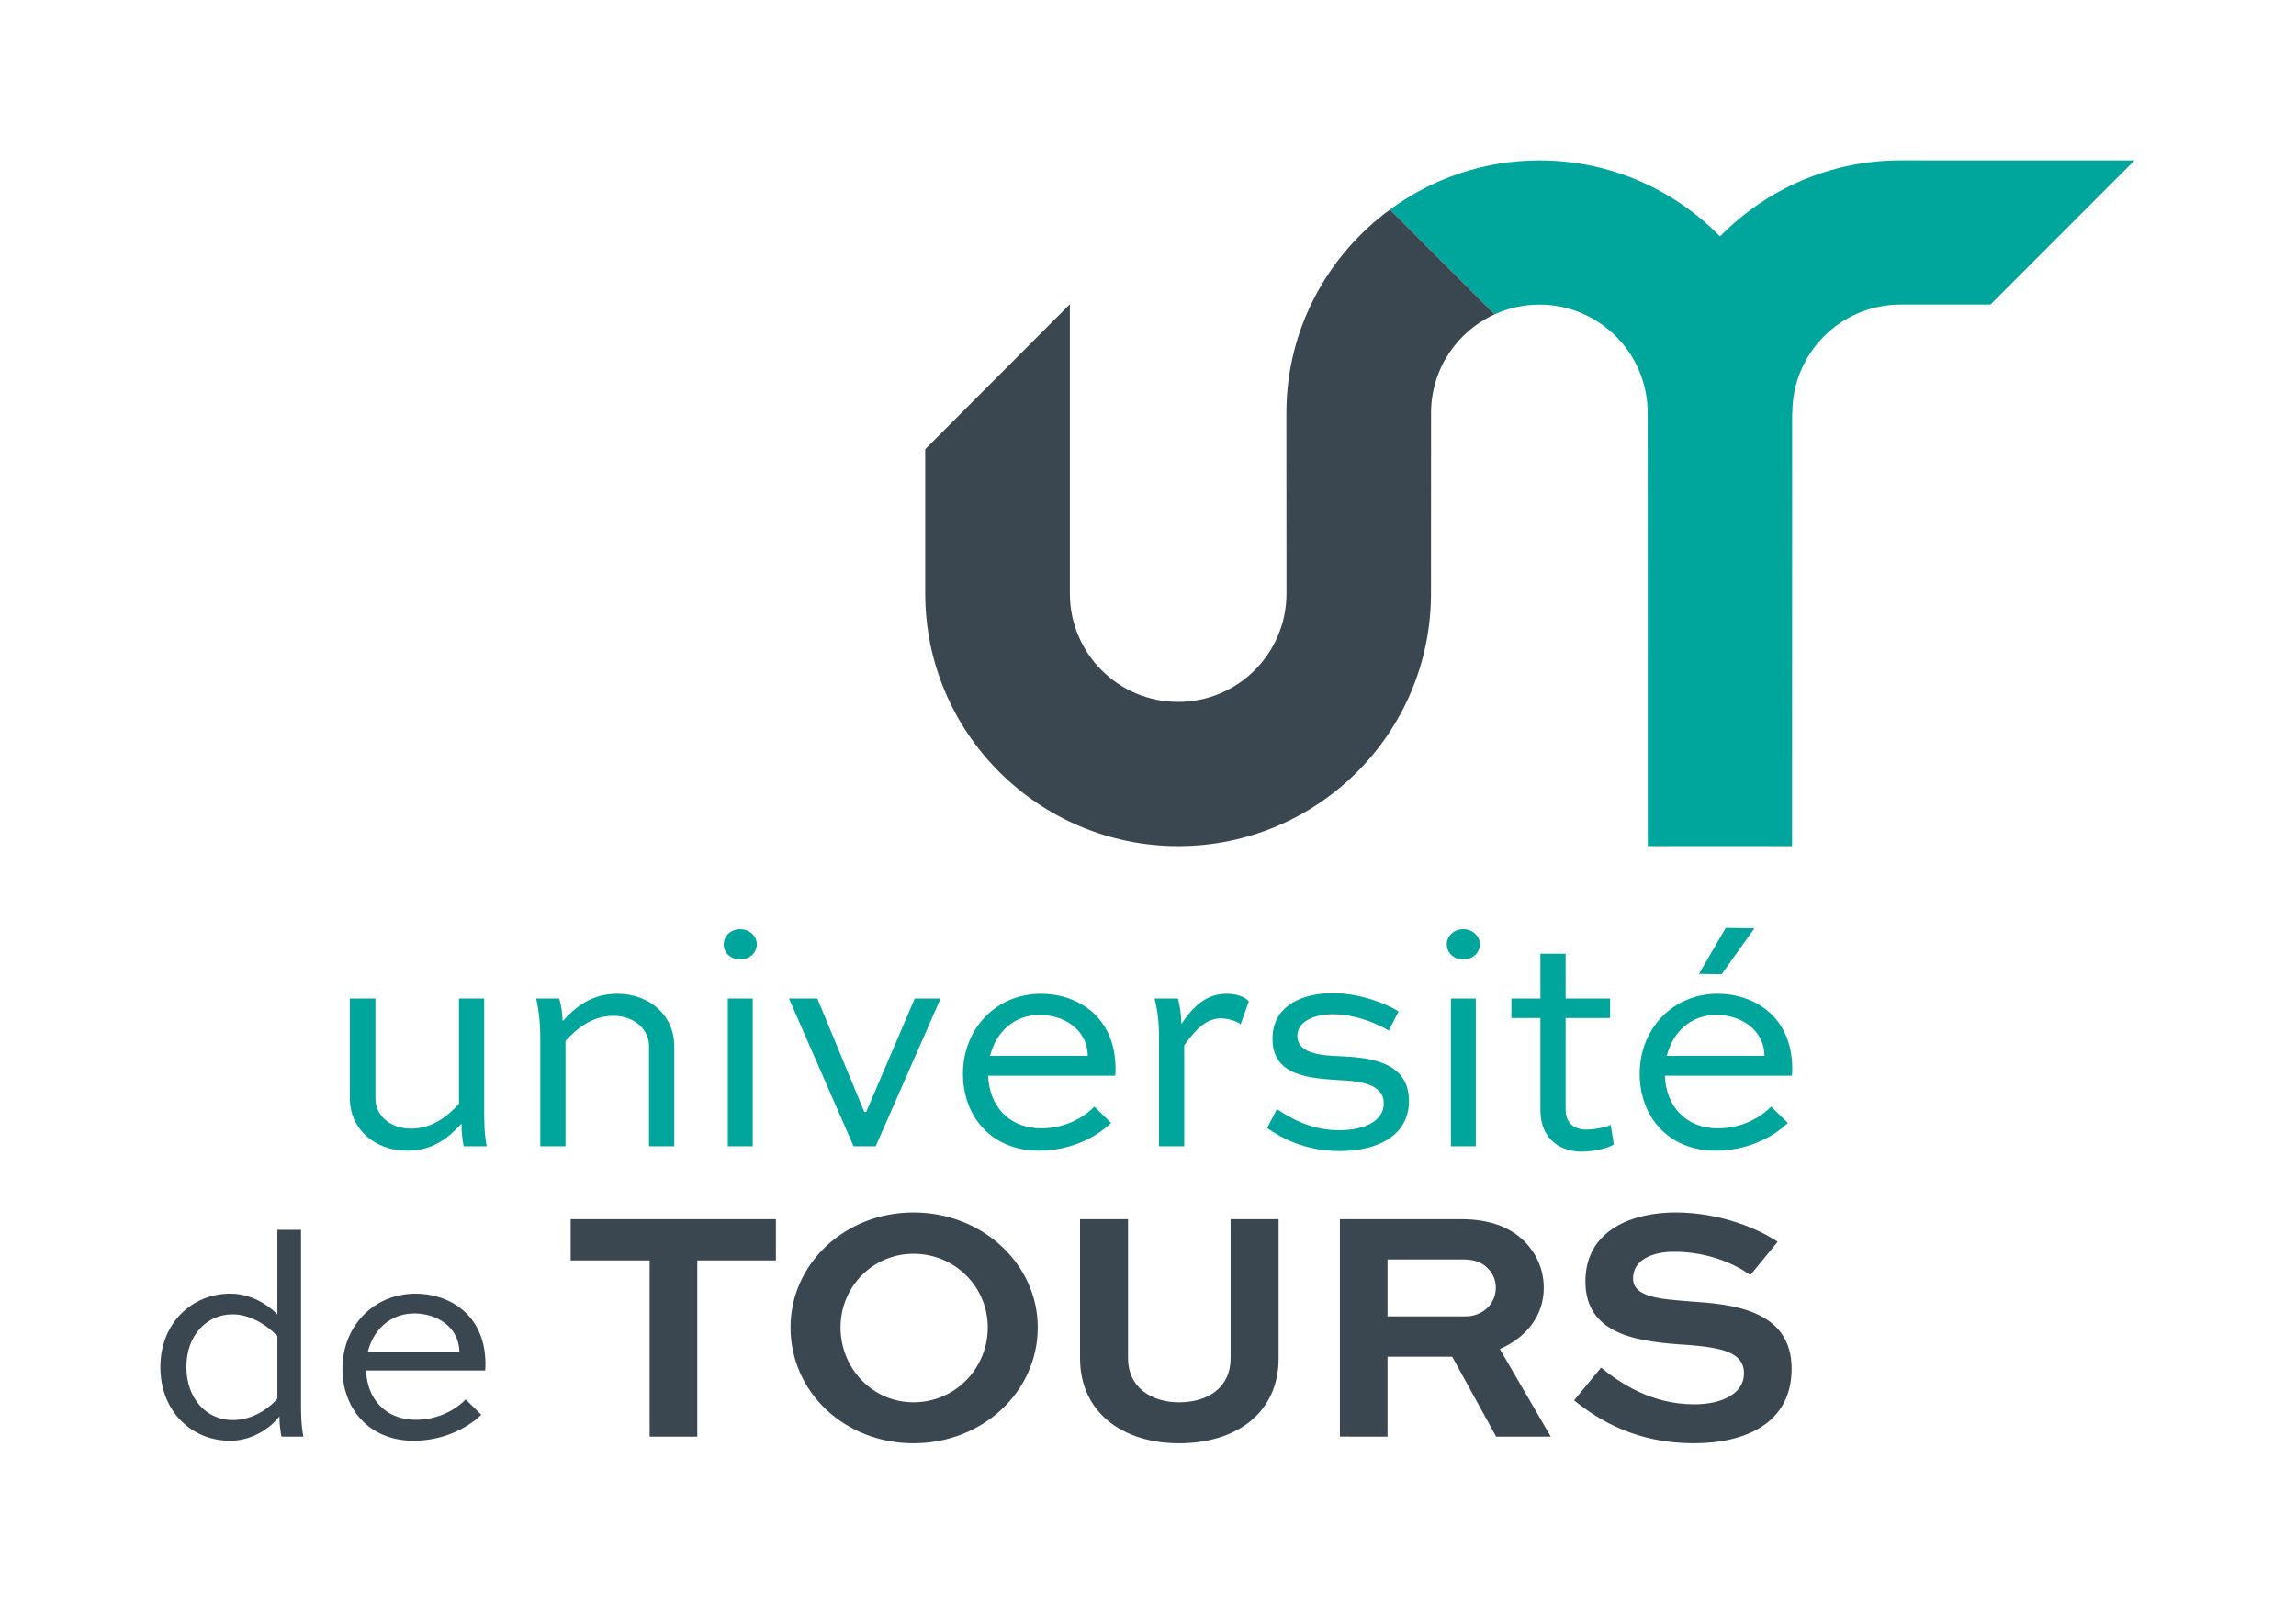 <?xml version="1.0" encoding="UTF-8" standalone="no"?>
<svg
   xmlns:dc="http://purl.org/dc/elements/1.1/"
   xmlns:cc="http://creativecommons.org/ns#"
   xmlns:rdf="http://www.w3.org/1999/02/22-rdf-syntax-ns#"
   xmlns:svg="http://www.w3.org/2000/svg"
   xmlns="http://www.w3.org/2000/svg"
   xmlns:sodipodi="http://sodipodi.sourceforge.net/DTD/sodipodi-0.dtd"
   xmlns:inkscape="http://www.inkscape.org/namespaces/inkscape"
   width="143.068"
   height="100"
   viewBox="0 0 107.301 75"
   version="1.2"
   id="svg41"
   sodipodi:docname="UnivTours-Logo vertical.svg"
   inkscape:version="1.0.2 (e86c870879, 2021-01-15)">
  <defs
     id="defs45" />
  <sodipodi:namedview
     pagecolor="#ffffff"
     bordercolor="#666666"
     borderopacity="1"
     objecttolerance="10"
     gridtolerance="10"
     guidetolerance="10"
     inkscape:pageopacity="0"
     inkscape:pageshadow="2"
     inkscape:window-width="1920"
     inkscape:window-height="983"
     id="namedview43"
     showgrid="false"
     units="px"
     fit-margin-top="10"
     lock-margins="true"
     fit-margin-left="10"
     fit-margin-right="10"
     fit-margin-bottom="10"
     inkscape:zoom="0.9724515"
     inkscape:cx="-0.5965172"
     inkscape:cy="76.458109"
     inkscape:window-x="1920"
     inkscape:window-y="27"
     inkscape:window-maximized="1"
     inkscape:current-layer="svg41" />
  <g
     id="surface3495"
     transform="matrix(0.253,0,0,0.253,-2.788,-2.701)">
    <path
       style="fill:#00a69c;fill-opacity:1;fill-rule:nonzero;stroke:none"
       d="m 362.129,40.301 c -13.078,0 -24.898,5.395 -33.391,14.055 -8.473,-8.66 -20.273,-14.047 -33.344,-14.047 -10.344,0 -19.879,3.402 -27.629,9.098 l 19.34,19.348 c 2.52,-1.145 5.305,-1.797 8.254,-1.797 11.055,0 20.016,8.961 20.016,20.016 l 0.019,80.039 h 26.652 l 0.019,-80.027 c 0,-0.008 0,-0.012 0,-0.016 h 0.031 c 0,-11.059 8.941,-20.023 19.996,-20.023 h 16.598 L 405.312,40.309 Z m 0,0"
       id="path2" />
    <path
       style="fill:#3a4751;fill-opacity:1;fill-rule:nonzero;stroke:none"
       d="m 248.641,86.984 0.016,33.363 c 0,11.055 -8.961,20.016 -20.016,20.016 -11.055,0 -19.996,-8.961 -19.996,-20.016 V 66.887 l -26.719,26.781 v 26.668 c 0,25.777 20.969,46.676 46.75,46.676 25.777,0 46.672,-20.898 46.672,-46.676 l 0.016,-33.363 c 0,-8.109 4.816,-15.074 11.742,-18.219 l -19.34,-19.352 c -11.57,8.496 -19.125,22.145 -19.125,37.582"
       id="path4" />
    <path
       style="fill:#3a4751;fill-opacity:1;fill-rule:nonzero;stroke:none"
       d="m 45.449,263.242 c 0,5.949 3.82,9.824 8.512,9.824 4.367,0 7.371,-2.84 8.297,-3.984 v -11.574 c -2.402,-2.402 -5.348,-3.984 -8.297,-3.984 -4.691,0 -8.512,3.82 -8.512,9.719 m 17.574,12.879 c -0.273,-1.199 -0.383,-2.566 -0.383,-3.766 -1.254,1.746 -4.641,4.531 -9.113,4.531 -7.043,0 -12.883,-5.352 -12.883,-13.645 0,-8.137 5.895,-13.539 12.883,-13.539 3.164,0 6.223,1.367 8.73,3.82 V 237.914 H 66.625 v 31.656 c 0,2.074 0,4.312 0.438,6.551 z m 0,0"
       id="path6" />
    <path
       style="fill:#3a4751;fill-opacity:1;fill-rule:nonzero;stroke:none"
       d="m 78.965,260.457 h 16.922 c -0.109,-4.805 -4.422,-7.098 -8.297,-7.098 -4.586,0 -7.641,3.113 -8.625,7.098 m 20.961,11.625 c -2.785,2.676 -7.312,4.805 -12.5,4.805 -8.297,0 -13.152,-6.004 -13.152,-13.32 0,-7.75 5.676,-13.863 13.535,-13.863 6.059,0 12.828,3.766 12.883,12.883 0,0.383 0,0.875 -0.055,1.309 H 78.641 c 0.16,5.023 3.383,9.117 9.223,9.117 3.656,0 6.988,-1.531 9.172,-3.766 z m 0,0"
       id="path8" />
    <path
       style="fill:#3a4751;fill-opacity:1;fill-rule:nonzero;stroke:none"
       d="m 116.434,235.938 h 37.91 v 7.629 h -14.523 v 32.555 h -8.801 v -32.555 h -14.586 z m 0,0"
       id="path10" />
    <path
       style="fill:#3a4751;fill-opacity:1;fill-rule:nonzero;stroke:none"
       d="m 179.758,269.781 c 7.691,0 13.723,-6.273 13.723,-13.844 0,-7.449 -6.031,-13.602 -13.723,-13.602 -7.57,0 -13.477,6.152 -13.477,13.602 0,7.57 5.906,13.844 13.477,13.844 m 0,-35.078 c 12.738,0 22.953,9.539 22.953,21.234 0,11.938 -10.215,21.414 -22.953,21.414 -12.742,0 -22.711,-9.477 -22.711,-21.414 0,-11.695 9.969,-21.234 22.711,-21.234"
       id="path12" />
    <path
       style="fill:#3a4751;fill-opacity:1;fill-rule:nonzero;stroke:none"
       d="m 247.203,235.938 v 25.723 c 0,10.031 -7.758,15.691 -18.402,15.691 -10.34,0 -18.277,-5.66 -18.277,-15.691 V 235.938 h 8.863 v 25.723 c 0,5.293 4.246,8.121 9.414,8.121 5.477,0 9.539,-2.828 9.539,-8.121 V 235.938 Z m 0,0"
       id="path14" />
    <path
       style="fill:#3a4751;fill-opacity:1;fill-rule:nonzero;stroke:none"
       d="m 267.324,243.383 v 10.523 h 14.398 c 3.078,0 5.602,-2.215 5.602,-5.293 0,-1.355 -0.492,-2.586 -1.418,-3.508 -1.414,-1.539 -3.199,-1.723 -4.797,-1.723 z m -8.801,32.738 V 235.938 h 22.277 c 5.723,0 9.477,1.66 12.062,4.367 2.09,2.215 3.32,5.105 3.32,8.309 0,5.168 -3.199,9.168 -8.121,11.324 l 9.414,16.184 h -10.09 l -8.125,-14.77 h -11.938 v 14.77 z m 0,0"
       id="path16" />
    <path
       style="fill:#3a4751;fill-opacity:1;fill-rule:nonzero;stroke:none"
       d="m 334.336,246.273 c -2.398,-1.785 -7.445,-4.309 -14.09,-4.309 -4.004,0 -7.57,1.48 -7.57,4.926 0,3.57 5.293,3.812 10.523,4.246 7.324,0.492 18.77,1.352 18.77,12.43 0,9.91 -8.246,13.785 -18.094,13.785 -10.402,0 -17.418,-4.121 -22.094,-7.938 l 4.984,-6.031 c 3.387,2.707 9.109,6.77 17.234,6.77 5.105,0 9.168,-1.969 9.168,-5.727 0,-3.875 -4.125,-4.734 -10.152,-5.227 -8.805,-0.555 -19.141,-1.539 -19.141,-11.754 0,-9.727 9.047,-12.742 16.613,-12.742 8.371,0 15.449,3.078 18.895,5.418 z m 0,0"
       id="path18" />
    <path
       style="fill:#00a69c;fill-opacity:1;fill-rule:nonzero;stroke:none"
       d="m 100.461,195.168 v 20.32 c 0,2.215 0,4.602 0.465,6.988 h -4.25 c -0.293,-1.281 -0.406,-2.914 -0.406,-4.191 -2.273,2.504 -5.184,5.008 -10.016,5.008 -6,0 -10.602,-4.02 -10.602,-9.609 v -18.516 h 4.719 v 18.516 c 0,3.086 2.734,5.531 6.578,5.531 3.961,0 6.871,-2.387 8.852,-4.602 v -19.445 z m 0,0"
       id="path20" />
    <path
       style="fill:#00a69c;fill-opacity:1;fill-rule:nonzero;stroke:none"
       d="m 110.82,222.477 v -20.379 c 0,-2.215 -0.23,-4.543 -0.758,-6.93 h 4.254 c 0.406,1.457 0.582,2.621 0.641,4.191 2.27,-2.504 5.238,-5.066 10.074,-5.066 5.996,0 10.539,4.02 10.539,9.664 v 18.52 h -4.66 v -18.52 c 0,-3.082 -2.734,-5.586 -6.578,-5.586 -4.02,0 -6.871,2.445 -8.852,4.656 v 19.449 z m 0,0"
       id="path22" />
    <path
       style="fill:#00a69c;fill-opacity:1;fill-rule:nonzero;stroke:none"
       d="m 145.465,195.168 h 4.598 v 27.309 h -4.598 z m 2.27,-12.809 c 1.746,0 3.086,1.281 3.086,2.793 0,1.57 -1.34,2.793 -3.086,2.793 -1.746,0 -3.027,-1.223 -3.027,-2.793 0,-1.512 1.281,-2.793 3.027,-2.793"
       id="path24" />
    <path
       style="fill:#00a69c;fill-opacity:1;fill-rule:nonzero;stroke:none"
       d="m 184.766,195.168 -11.992,27.309 h -4.078 l -11.938,-27.309 H 162 l 8.676,20.961 h 0.348 l 8.969,-20.961 z m 0,0"
       id="path26" />
    <path
       style="fill:#00a69c;fill-opacity:1;fill-rule:nonzero;stroke:none"
       d="m 193.906,205.766 h 18.051 c -0.117,-5.125 -4.719,-7.57 -8.852,-7.57 -4.891,0 -8.152,3.32 -9.199,7.57 m 22.359,12.402 c -2.969,2.852 -7.801,5.121 -13.336,5.121 -8.852,0 -14.031,-6.402 -14.031,-14.207 0,-8.266 6.055,-14.789 14.441,-14.789 6.461,0 13.684,4.02 13.742,13.742 0,0.41 0,0.934 -0.059,1.398 h -23.469 c 0.176,5.355 3.609,9.727 9.844,9.727 3.898,0 7.453,-1.633 9.781,-4.02 z m 0,0"
       id="path28" />
    <path
       style="fill:#00a69c;fill-opacity:1;fill-rule:nonzero;stroke:none"
       d="m 225.113,222.477 v -20.379 c 0,-2.27 -0.234,-4.543 -0.816,-6.93 h 4.309 c 0.406,1.57 0.582,2.91 0.641,4.715 1.863,-2.793 4.309,-5.59 8.328,-5.59 1.688,0 3.316,0.469 4.133,1.398 l -1.516,4.25 c -0.812,-0.699 -2.617,-1.105 -3.668,-1.105 -2.969,0 -5.121,2.68 -6.754,5.008 v 18.633 z m 0,0"
       id="path30" />
    <path
       style="fill:#00a69c;fill-opacity:1;fill-rule:nonzero;stroke:none"
       d="m 267.559,201.105 c -1.863,-1.164 -6.055,-3.027 -10.305,-3.027 -3.203,0 -6.582,1.164 -6.582,4.02 0,3.316 4.66,3.609 7.746,3.727 4.773,0.234 12.867,0.641 12.867,8.266 0,6.348 -5.703,9.262 -12.809,9.262 -6.406,0 -10.715,-2.391 -13.395,-4.25 l 1.805,-3.496 c 2.562,1.688 6.289,3.902 11.531,3.902 4.598,0 8.211,-1.688 8.211,-4.949 0,-3.785 -4.895,-4.137 -8.211,-4.309 -5.648,-0.352 -12.344,-0.816 -12.344,-7.629 0,-6.406 5.938,-8.445 11.121,-8.445 5.18,0 10.07,2.039 12.168,3.379 z m 0,0"
       id="path32" />
    <path
       style="fill:#00a69c;fill-opacity:1;fill-rule:nonzero;stroke:none"
       d="m 279.027,195.168 h 4.602 v 27.309 h -4.602 z m 2.27,-12.809 c 1.75,0 3.086,1.281 3.086,2.793 0,1.57 -1.336,2.793 -3.086,2.793 -1.746,0 -3.027,-1.223 -3.027,-2.793 0,-1.512 1.281,-2.793 3.027,-2.793"
       id="path34" />
    <path
       style="fill:#00a69c;fill-opacity:1;fill-rule:nonzero;stroke:none"
       d="m 290.203,195.168 h 5.359 v -8.27 h 4.656 v 8.27 h 8.211 v 3.609 h -8.211 v 16.945 c 0,2.562 1.691,3.668 3.785,3.668 1.457,0 3.727,-0.406 4.543,-0.875 l 0.582,3.613 c -1.105,0.758 -3.902,1.336 -5.996,1.336 -3.438,0 -7.57,-1.918 -7.57,-7.742 v -16.945 h -5.359 z m 0,0"
       id="path36" />
    <path
       style="fill:#00a69c;fill-opacity:1;fill-rule:nonzero;stroke:none"
       d="m 335.098,182.184 -6.055,8.5 -4.195,-0.059 4.949,-8.5 z m -16.188,23.582 h 18.051 c -0.117,-5.125 -4.719,-7.57 -8.852,-7.57 -4.891,0 -8.152,3.32 -9.199,7.57 m 22.359,12.402 c -2.969,2.852 -7.805,5.121 -13.336,5.121 -8.848,0 -14.031,-6.402 -14.031,-14.207 0,-8.266 6.055,-14.789 14.441,-14.789 6.461,0 13.684,4.02 13.738,13.742 0,0.41 0,0.934 -0.055,1.398 h -23.469 c 0.176,5.355 3.613,9.727 9.844,9.727 3.898,0 7.453,-1.633 9.781,-4.02 z m 0,0"
       id="path38" />
  </g>
</svg>
